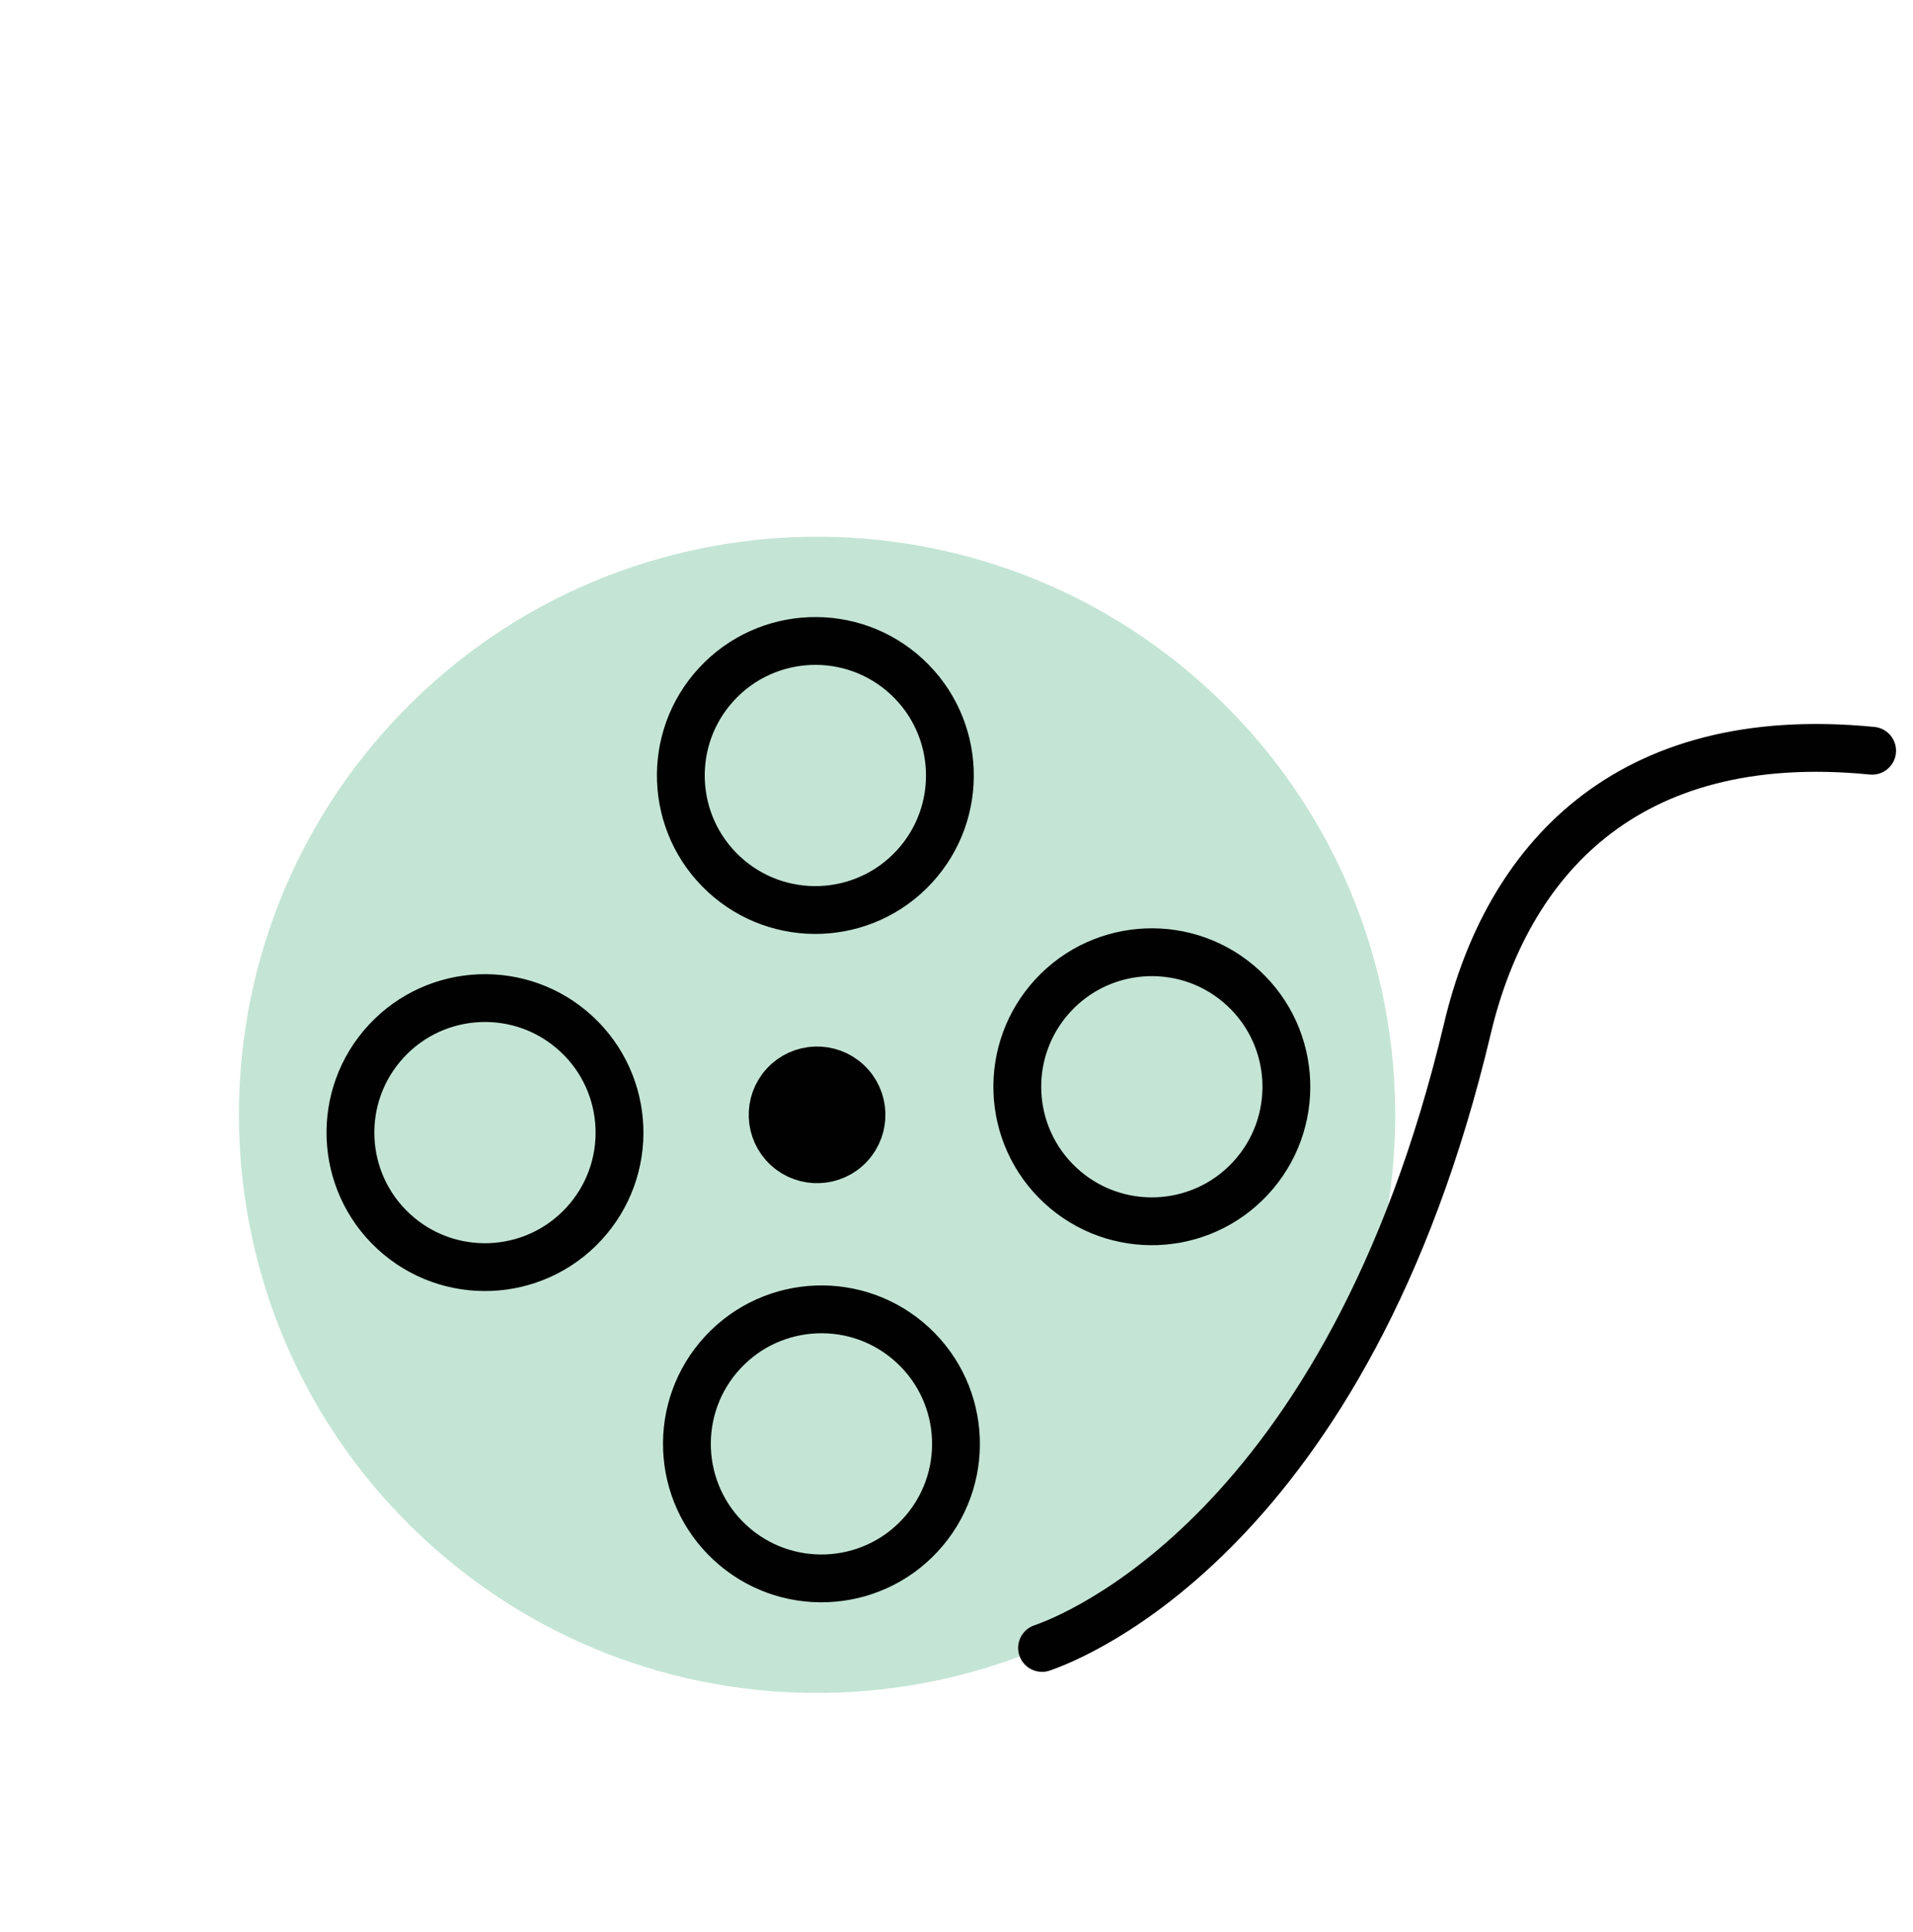 <?xml version="1.0" encoding="UTF-8"?> <svg xmlns="http://www.w3.org/2000/svg" width="400" height="404" viewBox="0 0 400 404" fill="none"> <path d="M252.948 144.378C301.95 189.71 304.927 266.223 259.595 315.226C214.263 364.228 137.749 367.205 88.747 321.872C39.745 276.54 36.768 200.027 82.1 151.025C127.433 102.023 203.946 99.046 252.948 144.378Z" fill="#C4E5D5"></path> <path d="M189.595 141.51C200.998 152.059 201.69 169.865 191.142 181.268C180.593 192.671 162.787 193.364 151.384 182.815C139.981 172.266 139.288 154.46 149.837 143.057C160.386 131.654 178.192 130.962 189.595 141.51Z" fill="#C4E5D5" stroke="#010101" stroke-width="10"></path> <path d="M120.511 216.187C131.914 226.736 132.607 244.542 122.058 255.945C111.509 267.348 93.703 268.04 82.3 257.492C70.897 246.943 70.204 229.137 80.753 217.734C91.302 206.331 109.108 205.638 120.511 216.187Z" fill="#C4E5D5" stroke="#010101" stroke-width="10"></path> <path d="M259.95 206.598C271.353 217.147 272.046 234.953 261.497 246.356C250.948 257.759 233.142 258.452 221.739 247.903C210.337 237.354 209.644 219.548 220.193 208.145C230.741 196.742 248.548 196.05 259.95 206.598Z" fill="#C4E5D5" stroke="#010101" stroke-width="10"></path> <path d="M190.866 281.275C202.269 291.824 202.962 309.63 192.413 321.033C181.864 332.436 164.058 333.128 152.655 322.58C141.253 312.031 140.56 294.225 151.109 282.822C161.657 271.419 179.464 270.726 190.866 281.275Z" fill="#C4E5D5" stroke="#010101" stroke-width="10"></path> <path d="M177.157 226.305C180.923 229.789 181.152 235.671 177.668 239.437C174.184 243.203 168.302 243.432 164.536 239.948C160.77 236.464 160.541 230.582 164.025 226.816C167.509 223.05 173.391 222.821 177.157 226.305Z" fill="#010101" stroke="#010101" stroke-width="10"></path> <path d="M217.889 344.601C223.76 342.587 281.806 320.694 306.848 215.011C315.012 180.562 339.491 151.865 391.453 156.985" stroke="#010101" stroke-width="10" stroke-linecap="round"></path> </svg> 